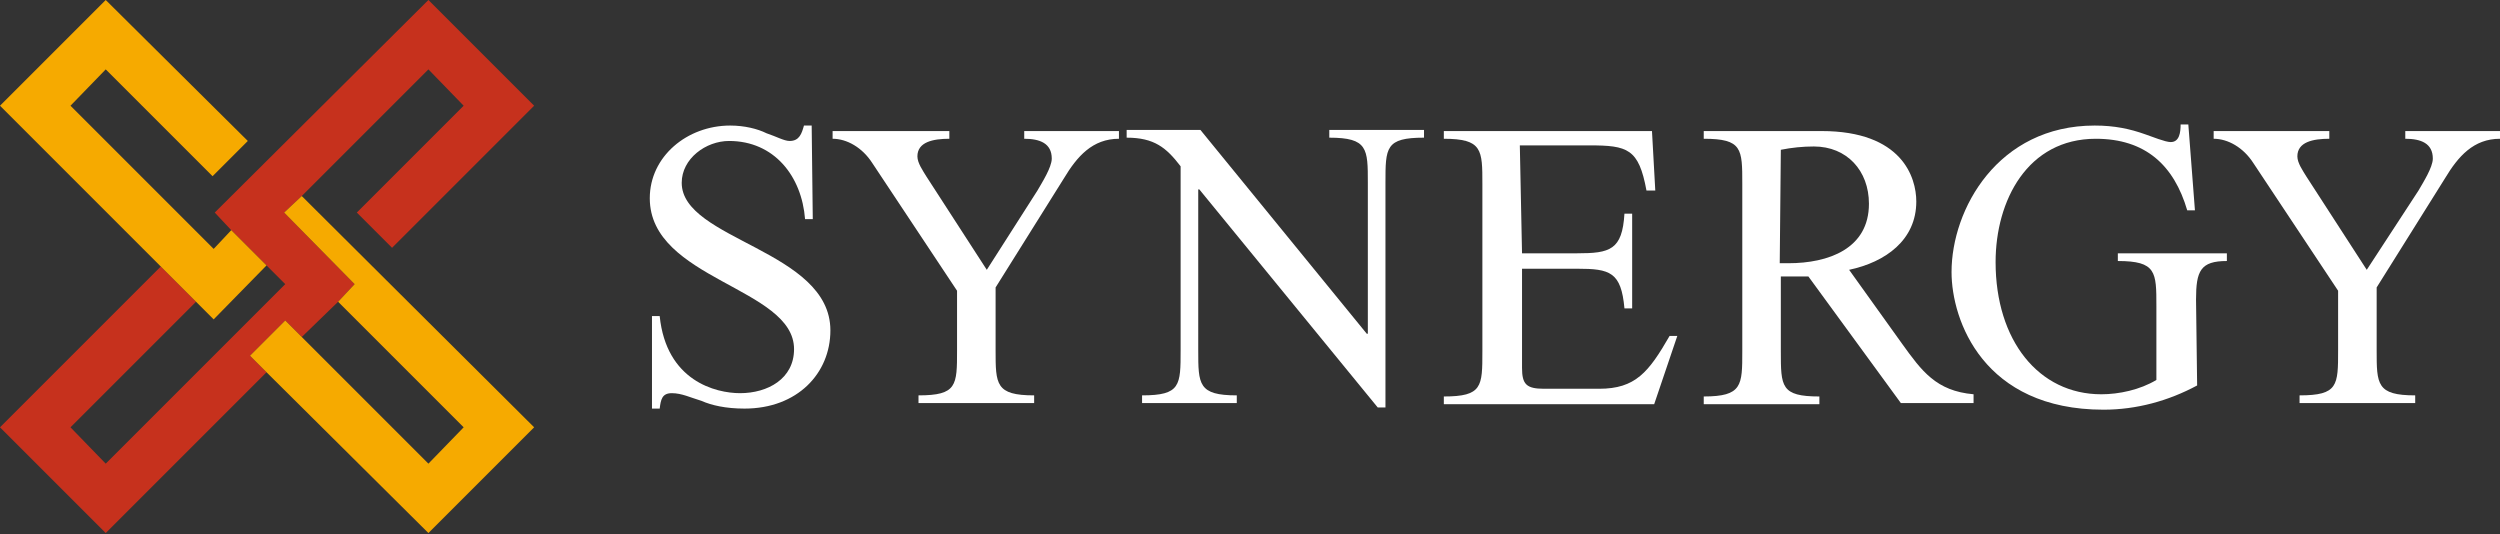 <?xml version="1.0" encoding="utf-8"?>
<!-- Generator: Adobe Illustrator 21.1.0, SVG Export Plug-In . SVG Version: 6.00 Build 0)  -->
<svg version="1.1" id="レイヤー_1" xmlns="http://www.w3.org/2000/svg" xmlns:xlink="http://www.w3.org/1999/xlink" x="0px"
	 y="0px" viewBox="0 0 227 48.5" style="enable-background:new 0 0 227 48.5;" xml:space="preserve">
<rect x="0" y="0" width="227" height="48.5" fill="#333333" stroke="none"/>
<style type="text/css">
	.st0{fill:#FFFFFF;}
	.st1{fill:none;}
	.st2{fill:#C6311D;}
	.st3{fill:#F6AA00;}
</style>
<g>
	<g>
		<path class="st0" d="M73.8,19.9h-0.7c-0.3-3.9-2.8-7.1-6.9-7.1c-2.1,0-4.3,1.6-4.3,3.8c0,5.2,13.5,6.1,13.5,13.4
			c0,3.9-3,7.1-7.8,7.1c-1.7,0-3-0.3-3.9-0.7c-1-0.3-1.8-0.7-2.7-0.7c-0.9,0-1,0.6-1.1,1.4h-0.7v-8.4h0.7c0.6,5.9,5.1,7,7.3,7
			c2.5,0,4.9-1.3,4.9-4C72.1,26.1,59,25.4,59,18c0-3.8,3.4-6.6,7.3-6.6c1.3,0,2.5,0.3,3.3,0.7c0.9,0.3,1.6,0.7,2.1,0.7
			c0.9,0,1.1-0.7,1.3-1.4h0.7L73.8,19.9L73.8,19.9z"/>
		<path class="st0" d="M94.2,17.3c0.4-0.7,1.3-2.1,1.3-2.9c0-1.4-1.1-1.8-2.5-1.8v-0.7h8.6v0.7c-2.4,0-3.8,1.6-5,3.6l-6.2,9.9v5.7
			c0,3.1,0,4.1,3.5,4.1v0.7H83.4v-0.7c3.5,0,3.5-0.9,3.5-4.1v-5.4l-7.7-11.6c-0.9-1.4-2.3-2.2-3.6-2.2v-0.7h10.6v0.7
			c-1.5,0-2.9,0.3-2.9,1.6c0,0.6,0.5,1.3,0.8,1.8l5.5,8.5L94.2,17.3z"/>
		<path class="st0" d="M108.8,31.8c0,3.1,0,4.1,3.5,4.1v0.7h-8.6v-0.7c3.5,0,3.5-0.9,3.5-4.1V15.1c-1.3-1.7-2.4-2.6-4.9-2.6v-0.7
			h6.7l15.1,18.5h0.1V16.6c0-3.1,0-4.1-3.5-4.1v-0.7h8.6v0.7c-3.5,0-3.5,0.9-3.5,4.1V37h-0.7l-16.2-19.8h-0.1V31.8z"/>
		<path class="st0" d="M138.2,23h5c3,0,4.1-0.3,4.3-3.6h0.7V28h-0.7c-0.3-3.3-1.3-3.6-4.3-3.6h-5v9c0,1.5,0.4,1.9,2,1.9h5
			c3.3,0,4.5-1.5,6.4-4.8h0.7l-2.1,6.2h-19.1V36c3.5,0,3.5-0.9,3.5-4.1V16.7c0-3.1,0-4.1-3.5-4.1v-0.7H150l0.3,5.4h-0.8
			c-0.7-3.8-1.7-4.1-5.2-4.1H138L138.2,23L138.2,23z"/>
		<path class="st0" d="M161.7,13.6c1-0.2,2-0.3,3-0.3c3,0,5,2.2,5,5.2c0,4.1-3.7,5.4-7.3,5.4h-0.8L161.7,13.6L161.7,13.6z
			 M179.2,36.5v-0.7c-3.4-0.3-4.7-2.1-6.5-4.6l-4.8-6.7c3.3-0.7,6.1-2.7,6.1-6.2c0-2.2-1.3-6.4-8.6-6.4h-10.7v0.7
			c3.5,0,3.5,0.9,3.5,4.1v15.2c0,3.1,0,4.1-3.5,4.1v0.7h10.5V36c-3.5,0-3.5-0.9-3.5-4.1v-6.8h2.5l8.4,11.5h6.6V36.5z"/>
		<path class="st0" d="M199.5,35c-2.6,1.4-5.5,2.2-8.5,2.2c-10.9,0-13.8-8.1-13.8-12.5c0-5.7,4.2-13.3,13-13.3
			c1.8,0,3.2,0.3,4.6,0.8c0.6,0.2,1.8,0.7,2.3,0.7c0.8,0,0.9-0.9,0.9-1.6h0.7l0.6,7.8h-0.7c-1.2-4.1-3.8-6.5-8.3-6.5
			c-6.2,0-9.1,5.6-9.1,11.2c0,7.1,3.9,12,9.6,12c1.6,0,3.5-0.4,5-1.3v-6.7c0-3.1,0-4.1-3.5-4.1V23h9.9v0.7c-2.4,0-2.8,0.9-2.8,3.5
			L199.5,35L199.5,35z"/>
		<path class="st0" d="M219.6,17.3c0.4-0.7,1.3-2.1,1.3-2.9c0-1.4-1.1-1.8-2.5-1.8v-0.7h8.6v0.7c-2.4,0-3.8,1.6-5,3.6l-6.2,9.9v5.7
			c0,3.1,0,4.1,3.5,4.1v0.7h-10.5v-0.7c3.5,0,3.5-0.9,3.5-4.1v-5.4l-7.7-11.6c-0.9-1.4-2.3-2.2-3.6-2.2v-0.7h10.5v0.7
			c-1.5,0-2.9,0.3-2.9,1.6c0,0.6,0.5,1.3,0.8,1.8l5.5,8.5L219.6,17.3z"/>
	</g>
	<g>
		<polygon class="st1" points="17.8,27.4 6.4,38.8 9.6,42.1 25.9,25.8 24.2,24.1 19.4,29 		"/>
		<polygon class="st1" points="38.9,42.1 42.1,38.8 30.7,27.4 27.4,30.6 		"/>
		<polygon class="st2" points="38.9,0 19.5,19.3 21,20.9 24.2,24.1 25.9,25.8 9.6,42.1 6.4,38.8 17.8,27.4 14.6,24.2 0,38.8 
			9.6,48.4 24.2,33.8 22.7,32.3 25.9,29.1 27.4,30.6 30.7,27.4 32.2,25.8 25.8,19.3 27.4,17.8 38.9,6.3 42.1,9.6 32.4,19.3 
			35.6,22.5 48.5,9.6 		"/>
		<g>
			<polygon class="st3" points="27.4,17.8 25.8,19.3 32.2,25.8 30.7,27.4 42.1,38.8 38.9,42.1 27.4,30.6 25.9,29.1 22.7,32.3 
				24.2,33.8 38.9,48.4 48.5,38.8 			"/>
			<polygon class="st3" points="21,20.9 19.4,22.6 6.4,9.6 9.6,6.3 19.3,16 22.5,12.8 9.6,0 0,9.6 14.6,24.2 17.8,27.4 19.4,29 
				24.2,24.1 			"/>
		</g>
	</g>
</g>
</svg>
